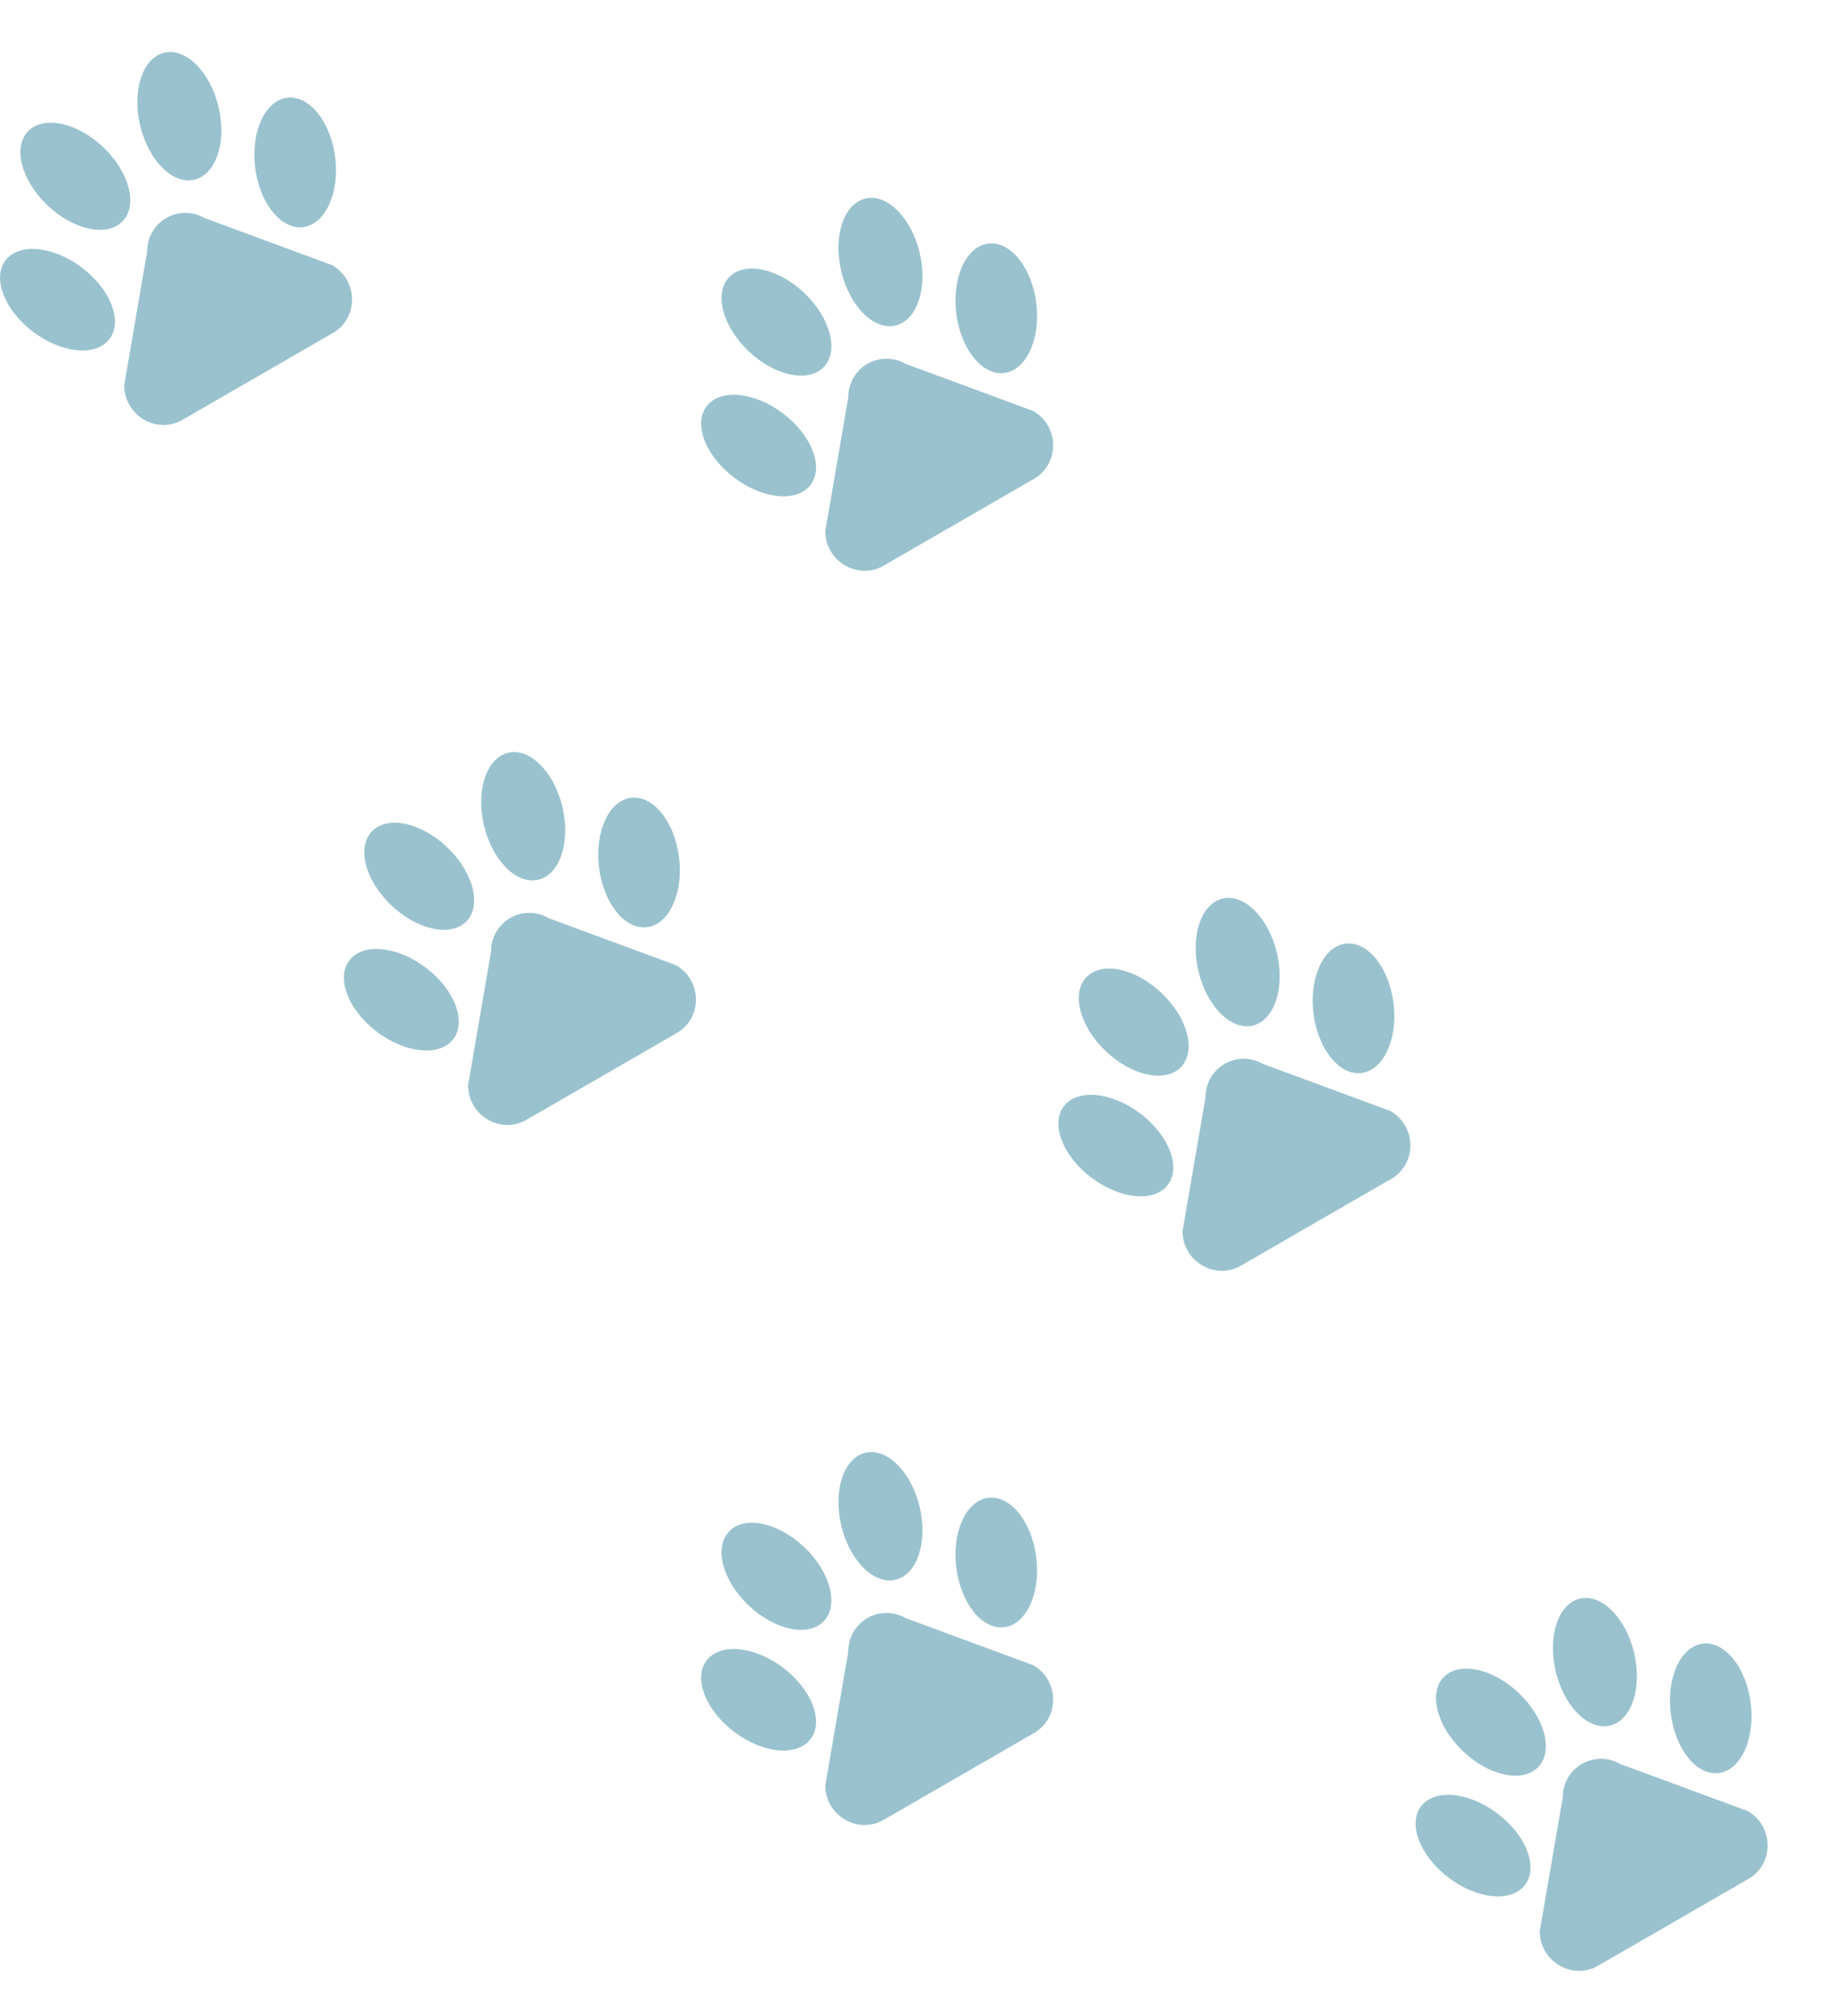 <svg viewBox="0 0 412 453" fill="none" xmlns="http://www.w3.org/2000/svg">
<g fill="#006784" opacity="0.4">
<path d="M 27.917 86.57 L 33.082 56.488 C 33.087 49.794 40.221 45.676 46.02 49.018 L 74.655 59.585 C 80.537 62.975 80.634 71.475 74.829 74.827 L 41.029 94.341 C 35.224 97.693 27.912 93.359 27.917 86.57 Z M 1.247 58.497 C -1.799 62.47 0.957 69.654 7.404 74.543 C 13.852 79.432 21.546 80.174 24.593 76.201 C 27.639 72.229 24.883 65.044 18.435 60.155 C 11.988 55.267 4.293 54.525 1.247 58.497 Z M 23.238 33.105 C 29.099 38.695 31.027 46.138 27.547 49.729 C 24.067 53.32 16.494 51.7 10.633 46.11 C 4.771 40.519 2.843 33.076 6.323 29.485 C 9.805 25.893 17.378 27.513 23.238 33.105 Z M 57.356 37.684 C 58.367 45.712 63.209 51.69 68.174 51.04 C 73.137 50.388 76.343 43.353 75.332 35.325 C 74.321 27.298 69.478 21.32 64.514 21.97 C 59.551 22.622 56.346 29.656 57.356 37.684 Z M 36.849 11.861 C 41.7 10.642 47.181 16.034 49.092 23.905 C 51.003 31.776 48.621 39.144 43.769 40.363 C 38.919 41.582 33.437 36.19 31.527 28.319 C 29.616 20.447 32 13.079 36.849 11.861 Z"/>
<path d="M185.504 119.343L190.67 89.261C190.675 82.567 197.809 78.449 203.608 81.791L232.243 92.359C238.124 95.748 238.222 104.248 232.416 107.6L198.617 127.114C192.812 130.466 185.5 126.133 185.504 119.343ZM158.835 91.27C155.789 95.243 158.544 102.428 164.992 107.316C171.44 112.205 179.134 112.947 182.18 108.974C185.227 105.002 182.471 97.817 176.023 92.928C169.575 88.04 161.881 87.298 158.835 91.27ZM180.826 65.878C186.687 71.468 188.615 78.911 185.135 82.502C181.655 86.093 174.082 84.473 168.22 78.883C162.359 73.292 160.431 65.849 163.911 62.258C167.392 58.666 174.965 60.286 180.826 65.878ZM214.944 70.458C215.955 78.485 220.797 84.463 225.762 83.813C230.725 83.161 233.931 76.126 232.92 68.098C231.908 60.071 227.066 54.093 222.102 54.743C217.139 55.395 213.934 62.429 214.944 70.458ZM194.437 44.634C199.288 43.415 204.769 48.807 206.68 56.678C208.591 64.549 206.209 71.917 201.357 73.136C196.507 74.355 191.025 68.963 189.115 61.092C187.204 53.221 189.587 45.852 194.437 44.634Z" />
<path d="M105.211 243.881L110.376 213.799C110.381 207.105 117.515 202.987 123.314 206.329L151.949 216.896C157.83 220.286 157.928 228.786 152.122 232.138L118.323 251.652C112.518 255.004 105.206 250.67 105.211 243.881ZM78.541 215.808C75.495 219.781 78.25 226.965 84.698 231.854C91.146 236.743 98.84 237.485 101.886 233.512C104.933 229.54 102.177 222.355 95.729 217.466C89.281 212.578 81.587 211.836 78.541 215.808ZM100.532 190.415C106.393 196.006 108.321 203.449 104.841 207.04C101.361 210.631 93.788 209.011 87.927 203.42C82.065 197.83 80.137 190.387 83.617 186.796C87.098 183.204 94.671 184.824 100.532 190.415ZM134.65 194.995C135.661 203.023 140.503 209.001 145.468 208.351C150.431 207.699 153.637 200.663 152.626 192.636C151.614 184.609 146.772 178.63 141.808 179.281C136.845 179.933 133.64 186.967 134.65 194.995ZM114.143 169.171C118.994 167.953 124.475 173.345 126.386 181.216C128.297 189.087 125.915 196.455 121.063 197.674C116.213 198.893 110.731 193.501 108.821 185.63C106.91 177.758 109.293 170.39 114.143 169.171Z" />
<path d="M265.798 276.654L270.964 246.572C270.969 239.878 278.103 235.76 283.902 239.102L312.537 249.669C318.418 253.059 318.516 261.559 312.71 264.911L278.911 284.425C273.106 287.777 265.794 283.444 265.798 276.654ZM239.129 248.581C236.083 252.554 238.838 259.739 245.286 264.627C251.734 269.516 259.428 270.258 262.474 266.285C265.521 262.313 262.765 255.128 256.317 250.239C249.869 245.351 242.175 244.609 239.129 248.581ZM261.119 223.188C266.981 228.779 268.909 236.222 265.429 239.813C261.949 243.404 254.376 241.784 248.514 236.194C242.653 230.603 240.725 223.16 244.205 219.569C247.686 215.977 255.259 217.597 261.119 223.188ZM295.238 227.768C296.249 235.796 301.091 241.774 306.055 241.124C311.019 240.472 314.225 233.437 313.214 225.409C312.202 217.382 307.36 211.404 302.396 212.054C297.433 212.706 294.228 219.74 295.238 227.768ZM274.731 201.945C279.581 200.726 285.063 206.118 286.974 213.989C288.885 221.86 286.502 229.228 281.651 230.447C276.801 231.666 271.319 226.274 269.409 218.403C267.498 210.531 269.881 203.163 274.731 201.945Z" />
<path d="M185.504 401.192L190.67 371.11C190.675 364.416 197.809 360.297 203.608 363.64L232.243 374.207C238.124 377.597 238.222 386.097 232.416 389.449L198.617 408.963C192.812 412.314 185.5 407.981 185.504 401.192ZM158.835 373.119C155.789 377.091 158.544 384.276 164.992 389.165C171.44 394.054 179.134 394.796 182.18 390.823C185.227 386.851 182.471 379.666 176.023 374.777C169.575 369.889 161.881 369.146 158.835 373.119ZM180.826 347.726C186.687 353.317 188.615 360.76 185.135 364.351C181.655 367.942 174.082 366.322 168.22 360.731C162.359 355.141 160.431 347.698 163.911 344.107C167.392 340.515 174.965 342.135 180.826 347.726ZM214.944 352.306C215.955 360.334 220.797 366.312 225.762 365.662C230.725 365.01 233.931 357.974 232.92 349.947C231.908 341.92 227.066 335.941 222.102 336.592C217.139 337.243 213.934 344.278 214.944 352.306ZM194.437 326.482C199.288 325.264 204.769 330.655 206.68 338.527C208.591 346.398 206.209 353.766 201.357 354.985C196.507 356.203 191.025 350.812 189.115 342.941C187.204 335.069 189.587 327.701 194.437 326.482Z" />
<path d="M346.092 433.965L351.258 403.883C351.263 397.189 358.397 393.071 364.196 396.413L392.831 406.98C398.712 410.37 398.81 418.87 393.004 422.222L359.205 441.736C353.4 445.088 346.088 440.754 346.092 433.965ZM319.423 405.892C316.377 409.865 319.132 417.049 325.58 421.938C332.028 426.827 339.722 427.569 342.768 423.596C345.814 419.624 343.059 412.439 336.611 407.55C330.163 402.662 322.469 401.92 319.423 405.892ZM341.413 380.499C347.275 386.09 349.203 393.533 345.723 397.124C342.243 400.715 334.67 399.095 328.808 393.505C322.947 387.914 321.019 380.471 324.499 376.88C327.98 373.288 335.553 374.908 341.413 380.499ZM375.532 385.079C376.543 393.107 381.385 399.085 386.349 398.435C391.313 397.783 394.519 390.748 393.507 382.72C392.496 374.693 387.654 368.714 382.69 369.365C377.727 370.017 374.522 377.051 375.532 385.079ZM355.025 359.255C359.875 358.037 365.357 363.429 367.268 371.3C369.178 379.171 366.796 386.539 361.945 387.758C357.095 388.977 351.613 383.585 349.702 375.714C347.792 367.842 350.175 360.474 355.025 359.255Z" />
</g>
</svg>
